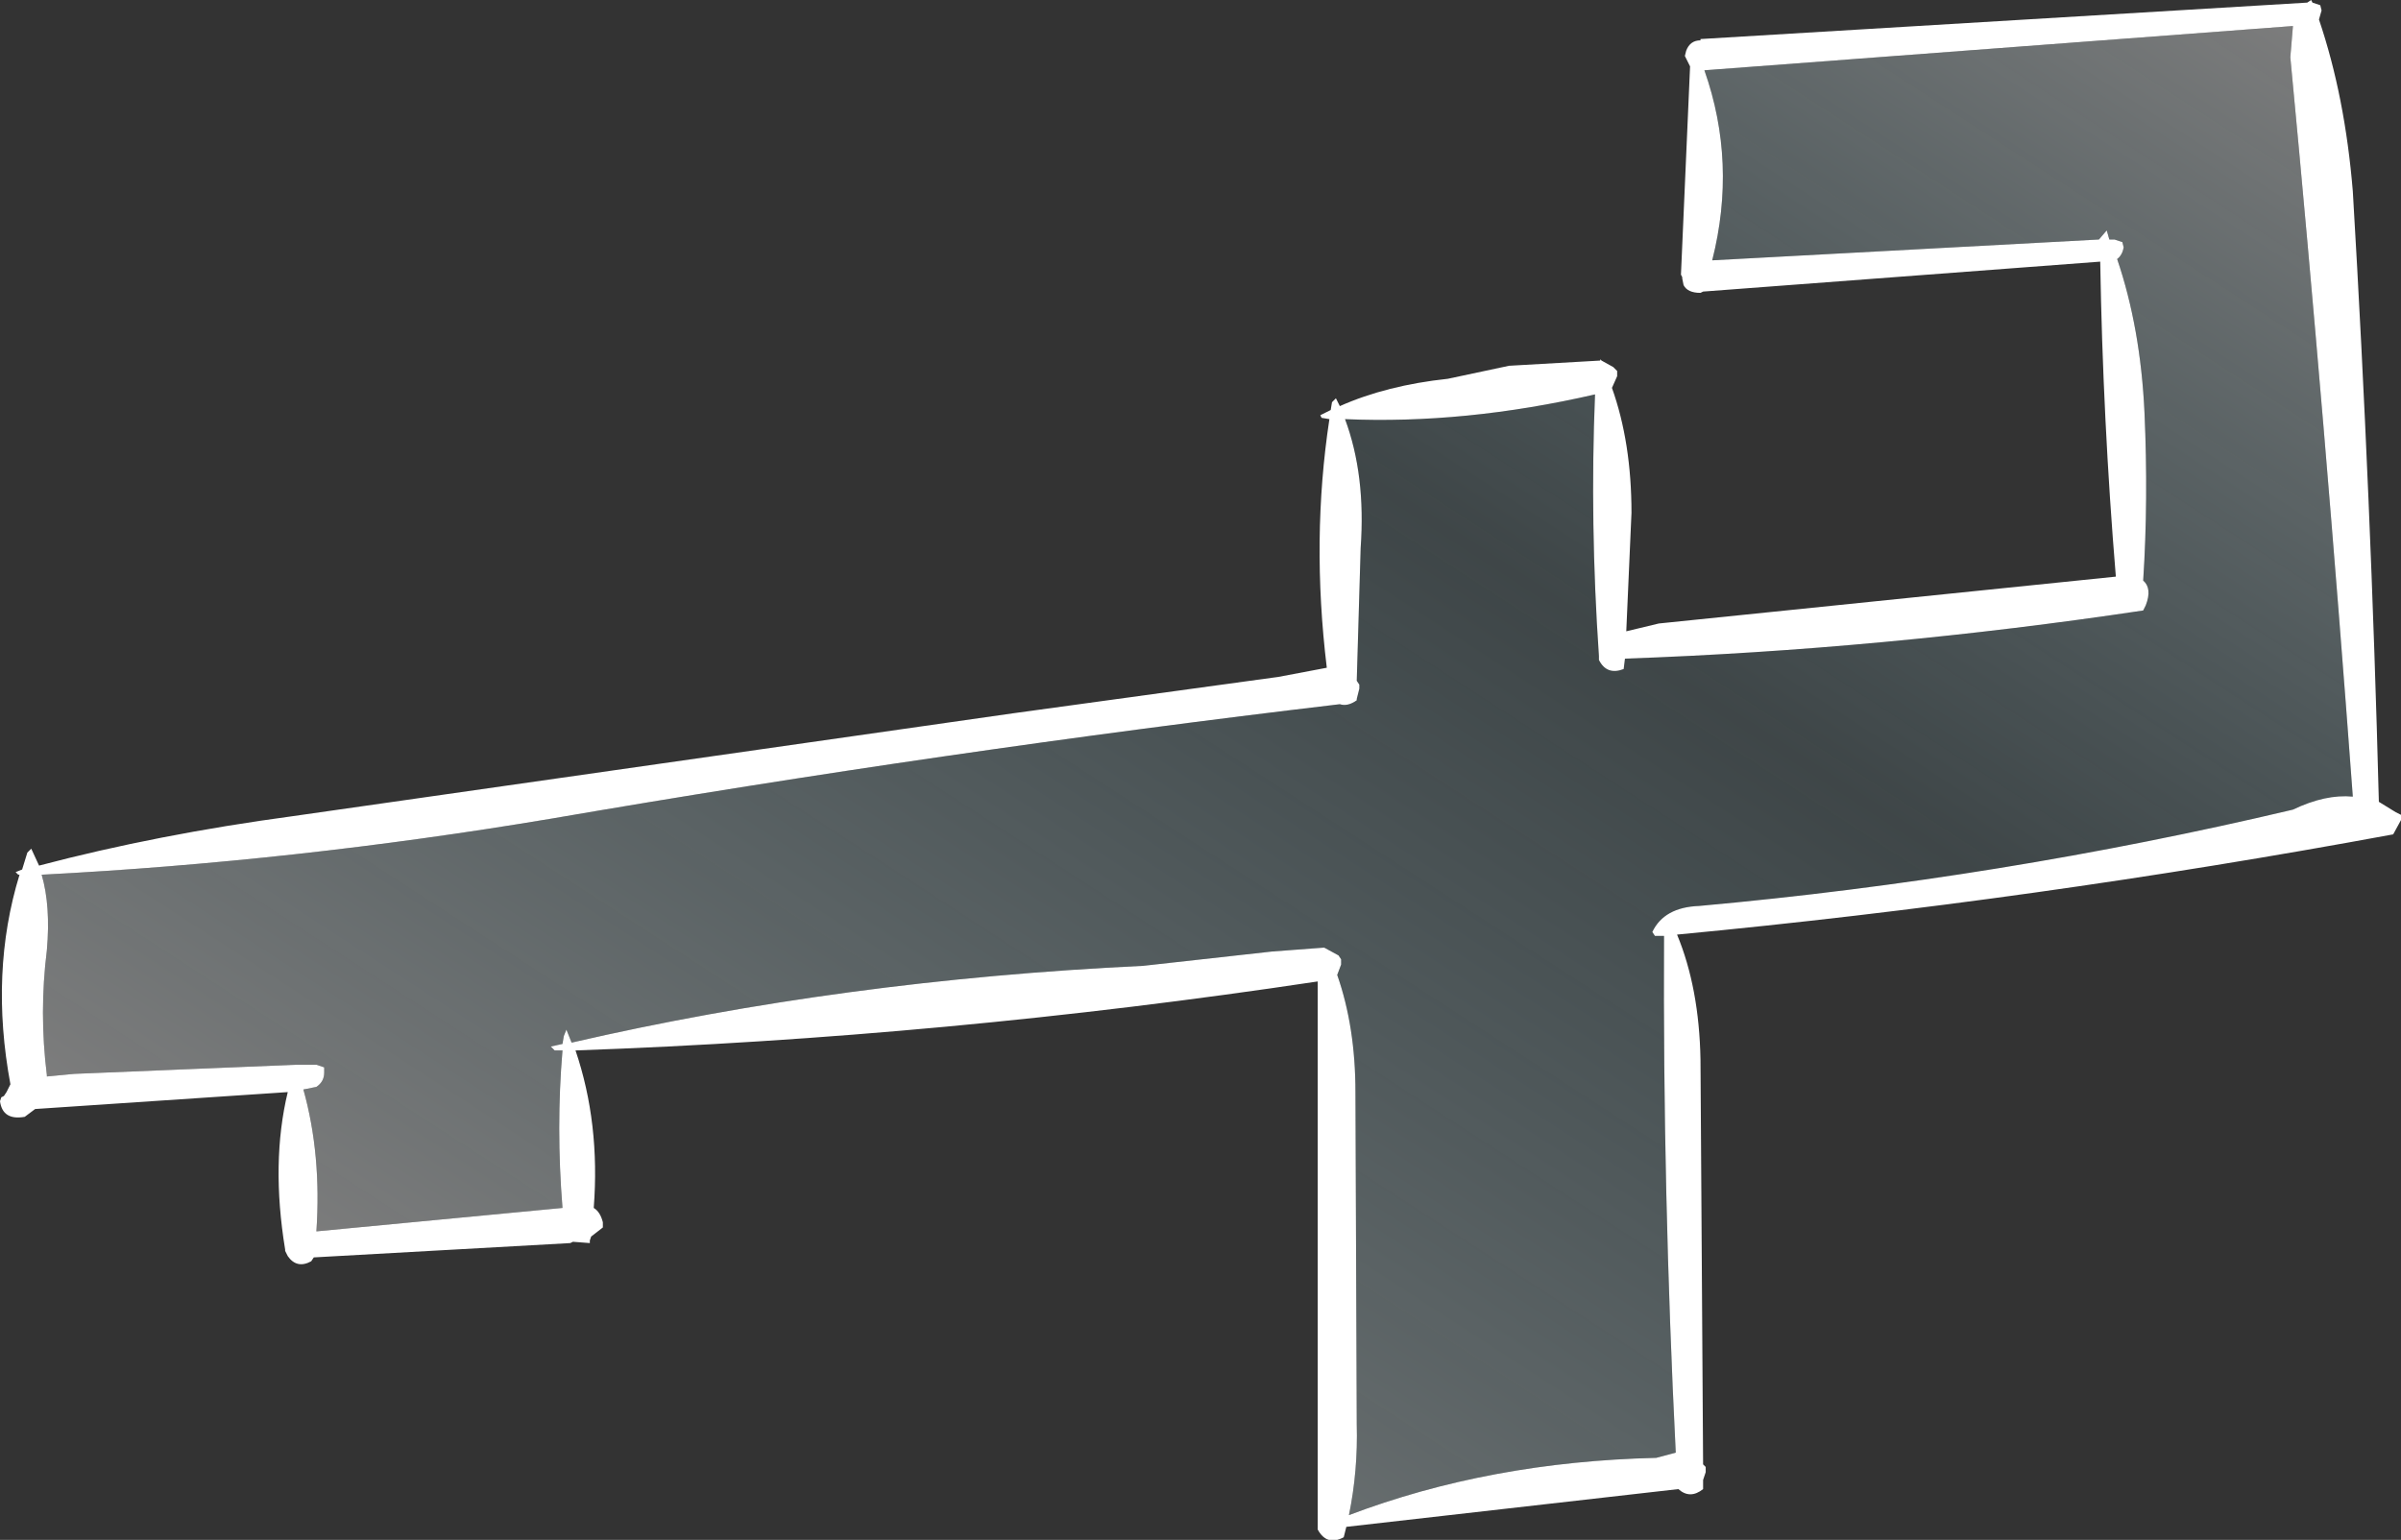 <?xml version="1.0" encoding="UTF-8" standalone="no"?>
<svg xmlns:xlink="http://www.w3.org/1999/xlink" height="59.15px" width="92.2px" xmlns="http://www.w3.org/2000/svg">
  <rect width="100%" height="100%" fill="#333333" stroke="none"/>
  <g transform="matrix(1.0, 0.0, 0.0, 1.0, 112.45, 31.25)">
    <path d="M-47.15 -29.75 L-23.85 -31.15 -23.7 -31.25 -23.65 -31.15 -23.35 -31.05 -23.3 -30.85 -23.4 -30.5 Q-22.4 -27.55 -22.1 -23.9 -21.4 -12.05 -21.1 -0.45 L-20.45 -0.05 -20.25 0.05 -20.25 0.25 -20.55 0.8 Q-34.35 3.35 -48.05 4.65 -47.2 6.7 -47.15 9.45 L-47.05 25.0 -46.95 25.1 -46.95 25.3 -47.05 25.6 -47.05 25.95 Q-47.55 26.35 -48.0 25.95 L-60.75 27.4 -60.85 27.8 Q-61.5 28.15 -61.85 27.5 L-61.85 6.45 Q-76.15 8.6 -90.35 9.1 -89.4 11.9 -89.65 15.15 -89.4 15.3 -89.3 15.7 L-89.3 15.9 -89.75 16.25 -89.8 16.4 -89.8 16.5 -90.45 16.45 -90.55 16.5 -100.4 17.05 -100.5 17.2 Q-101.05 17.5 -101.4 17.0 L-101.45 16.9 -101.5 16.8 -101.5 16.75 Q-102.05 13.4 -101.4 10.7 L-111.1 11.35 -111.5 11.65 Q-112.35 11.8 -112.45 11.05 L-112.4 10.9 -112.3 10.85 -112.2 10.7 -112.05 10.4 Q-112.85 6.1 -111.7 2.35 L-111.75 2.35 -111.85 2.25 -111.6 2.15 -111.4 1.5 -111.25 1.35 -110.95 2.0 Q-106.4 0.8 -101.2 0.1 L-73.55 -3.85 -63.35 -5.25 -61.5 -5.6 Q-62.1 -10.55 -61.4 -15.15 L-61.7 -15.2 -61.75 -15.3 -61.35 -15.5 -61.3 -15.8 -61.15 -15.95 -61.0 -15.65 Q-59.2 -16.45 -56.85 -16.7 L-54.5 -17.2 -51.0 -17.4 -51.0 -17.45 -50.95 -17.4 -50.5 -17.15 -50.35 -17.0 -50.35 -16.8 -50.55 -16.35 Q-49.8 -14.25 -49.8 -11.55 L-50.0 -7.0 -48.75 -7.3 -31.2 -9.1 Q-31.7 -15.15 -31.8 -21.2 L-47.05 -20.05 -47.15 -20.0 Q-47.65 -20.0 -47.8 -20.3 L-47.85 -20.55 -47.85 -20.6 -47.9 -20.7 -47.55 -28.7 -47.75 -29.1 -47.7 -29.3 Q-47.55 -29.7 -47.15 -29.7 L-47.15 -29.75 M-48.9 4.7 L-49.0 4.55 Q-48.55 3.6 -47.2 3.55 -35.6 2.5 -24.4 -0.15 -23.15 -0.75 -22.1 -0.65 -23.15 -14.85 -24.5 -29.05 L-24.4 -30.25 -47.0 -28.55 Q-45.75 -25.0 -46.7 -21.25 L-31.85 -22.05 -31.55 -22.4 -31.45 -22.05 -31.25 -22.05 -30.95 -21.95 -30.9 -21.75 Q-30.95 -21.45 -31.15 -21.3 -30.25 -18.65 -30.1 -15.4 -29.95 -12.05 -30.15 -8.95 -29.8 -8.65 -30.05 -8.0 L-30.15 -7.8 Q-40.15 -6.3 -50.05 -5.95 L-50.1 -5.55 Q-50.75 -5.3 -51.05 -5.9 L-51.05 -6.05 Q-51.4 -11.15 -51.2 -16.1 -56.2 -14.95 -60.8 -15.15 -60.0 -13.0 -60.2 -10.2 L-60.35 -5.1 -60.25 -4.95 -60.25 -4.8 -60.35 -4.4 -60.35 -4.35 Q-60.7 -4.1 -61.0 -4.2 -76.2 -2.4 -91.3 0.2 -101.15 1.85 -110.85 2.35 -110.5 3.55 -110.65 5.25 -110.95 7.65 -110.65 10.05 L-110.65 10.1 -109.6 10.0 -101.1 9.65 -101.1 9.6 -101.1 9.65 -100.3 9.65 -100.0 9.75 -100.0 9.95 Q-100.0 10.3 -100.3 10.5 L-100.8 10.6 Q-100.1 13.1 -100.3 16.05 L-90.85 15.15 Q-91.1 12.05 -90.85 9.1 L-91.15 9.1 -91.3 8.95 -90.85 8.85 -90.8 8.55 -90.7 8.3 -90.5 8.8 Q-80.1 6.4 -68.55 5.85 L-63.6 5.3 -61.6 5.15 -61.05 5.45 -60.95 5.6 -60.95 5.8 -61.1 6.2 Q-60.4 8.2 -60.4 10.7 L-60.35 23.45 Q-60.3 25.25 -60.65 26.95 -55.25 24.9 -48.85 24.75 L-48.1 24.55 Q-48.6 14.55 -48.55 4.7 L-48.9 4.7" fill="#ffffff" fill-rule="evenodd" stroke="none"/>
    <path d="M-48.55 4.7 Q-48.6 14.55 -48.1 24.55 L-48.85 24.75 Q-55.25 24.9 -60.65 26.95 -60.3 25.25 -60.35 23.45 L-60.4 10.7 Q-60.4 8.2 -61.1 6.2 L-60.95 5.8 -60.95 5.6 -61.05 5.45 -61.6 5.15 -63.6 5.3 -68.55 5.85 Q-80.1 6.4 -90.5 8.8 L-90.7 8.3 -90.8 8.55 -90.85 8.85 -91.3 8.95 -91.15 9.1 -90.85 9.1 Q-91.1 12.05 -90.85 15.15 L-100.3 16.05 Q-100.1 13.1 -100.8 10.6 L-100.3 10.5 Q-100.0 10.3 -100.0 9.95 L-100.0 9.75 -100.3 9.65 -101.1 9.65 -101.1 9.6 -101.1 9.65 -109.6 10.0 -110.65 10.1 -110.65 10.05 Q-110.95 7.65 -110.65 5.25 -110.5 3.55 -110.85 2.35 -101.15 1.85 -91.3 0.2 -76.2 -2.4 -61.0 -4.2 -60.7 -4.1 -60.35 -4.35 L-60.35 -4.4 -60.25 -4.8 -60.25 -4.95 -60.35 -5.1 -60.2 -10.2 Q-60.0 -13.0 -60.8 -15.15 -56.2 -14.95 -51.2 -16.1 -51.4 -11.15 -51.05 -6.05 L-51.05 -5.9 Q-50.75 -5.3 -50.1 -5.55 L-50.05 -5.95 Q-40.15 -6.3 -30.15 -7.8 L-30.05 -8.0 Q-29.8 -8.65 -30.15 -8.95 -29.95 -12.05 -30.1 -15.4 -30.25 -18.65 -31.15 -21.3 -30.95 -21.45 -30.9 -21.75 L-30.95 -21.95 -31.25 -22.05 -31.45 -22.05 -31.55 -22.4 -31.85 -22.05 -46.7 -21.25 Q-45.75 -25.0 -47.0 -28.55 L-24.4 -30.25 -24.5 -29.05 Q-23.15 -14.85 -22.1 -0.65 -23.15 -0.75 -24.4 -0.15 -35.6 2.5 -47.2 3.55 -48.55 3.6 -49.0 4.55 L-48.9 4.7 -48.55 4.7" fill="url(#gradient0)" fill-rule="evenodd" stroke="none"/>
  </g>
  <defs>
    <linearGradient gradientTransform="matrix(0.028, -0.041, 0.037, 0.024, -61.7, -6.25)" gradientUnits="userSpaceOnUse" id="gradient0" spreadMethod="pad" x1="-819.2" x2="819.2">
      <stop offset="0.0" stop-color="#ffffff" stop-opacity="0.361"/>
      <stop offset="0.58" stop-color="#a5edfe" stop-opacity="0.102"/>
      <stop offset="1.0" stop-color="#ffffff" stop-opacity="0.361"/>
    </linearGradient>
  </defs>
</svg>
